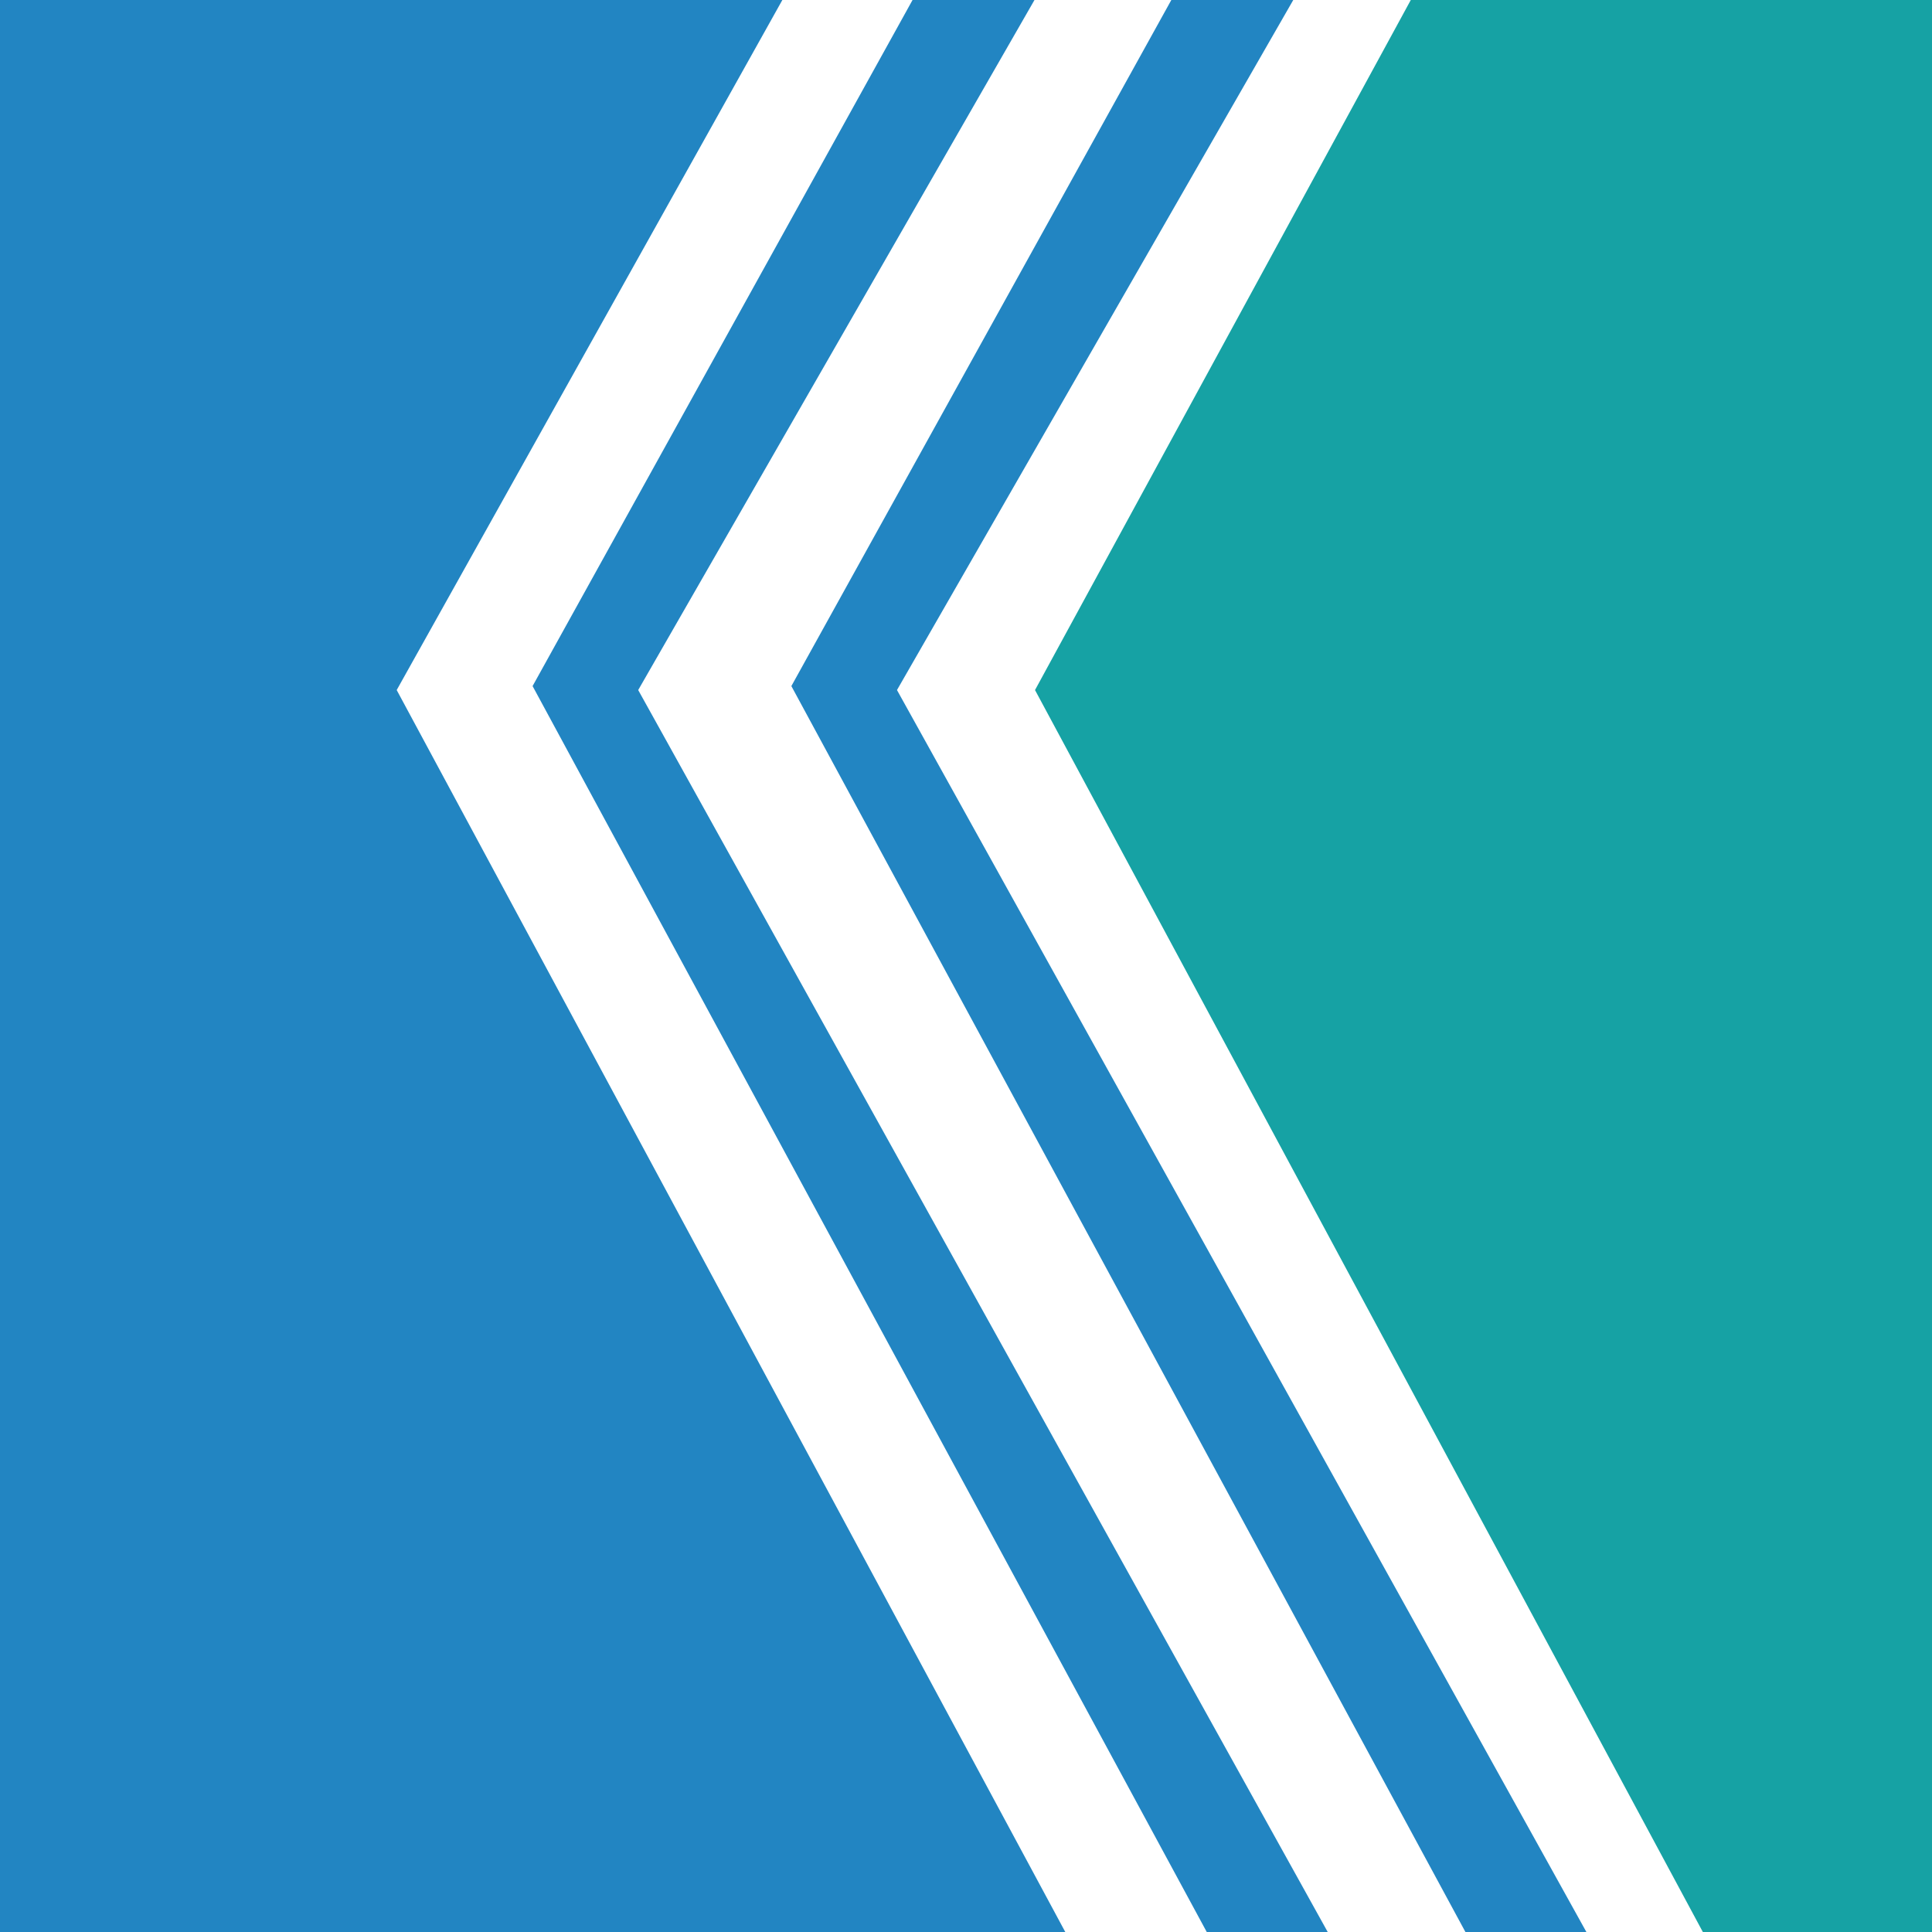 <svg xmlns="http://www.w3.org/2000/svg" id="_レイヤー_1" viewBox="0 0 180 180">
  <defs>
    <style>
      .cls-1{fill:#2285c2}
    </style>
  </defs>
  <path d="M36.96 64.29 72.89 0H0v180h99.25L36.96 64.29z" class="cls-1"/>
  <path d="m85.02 0-35.4 63.92L112.43 180h11.27L59.46 64.29 96.38 0H85.02z" class="cls-1"/>
  <path d="m109.13 0-35.4 63.92L136.53 180h11.27L83.57 64.29 120.49 0h-11.36z" class="cls-1"/>
  <path d="M131.44 0 96.43 64.29 158.65 180H180V0h-48.56z" style="fill:#16a2a4"/>
</svg>

